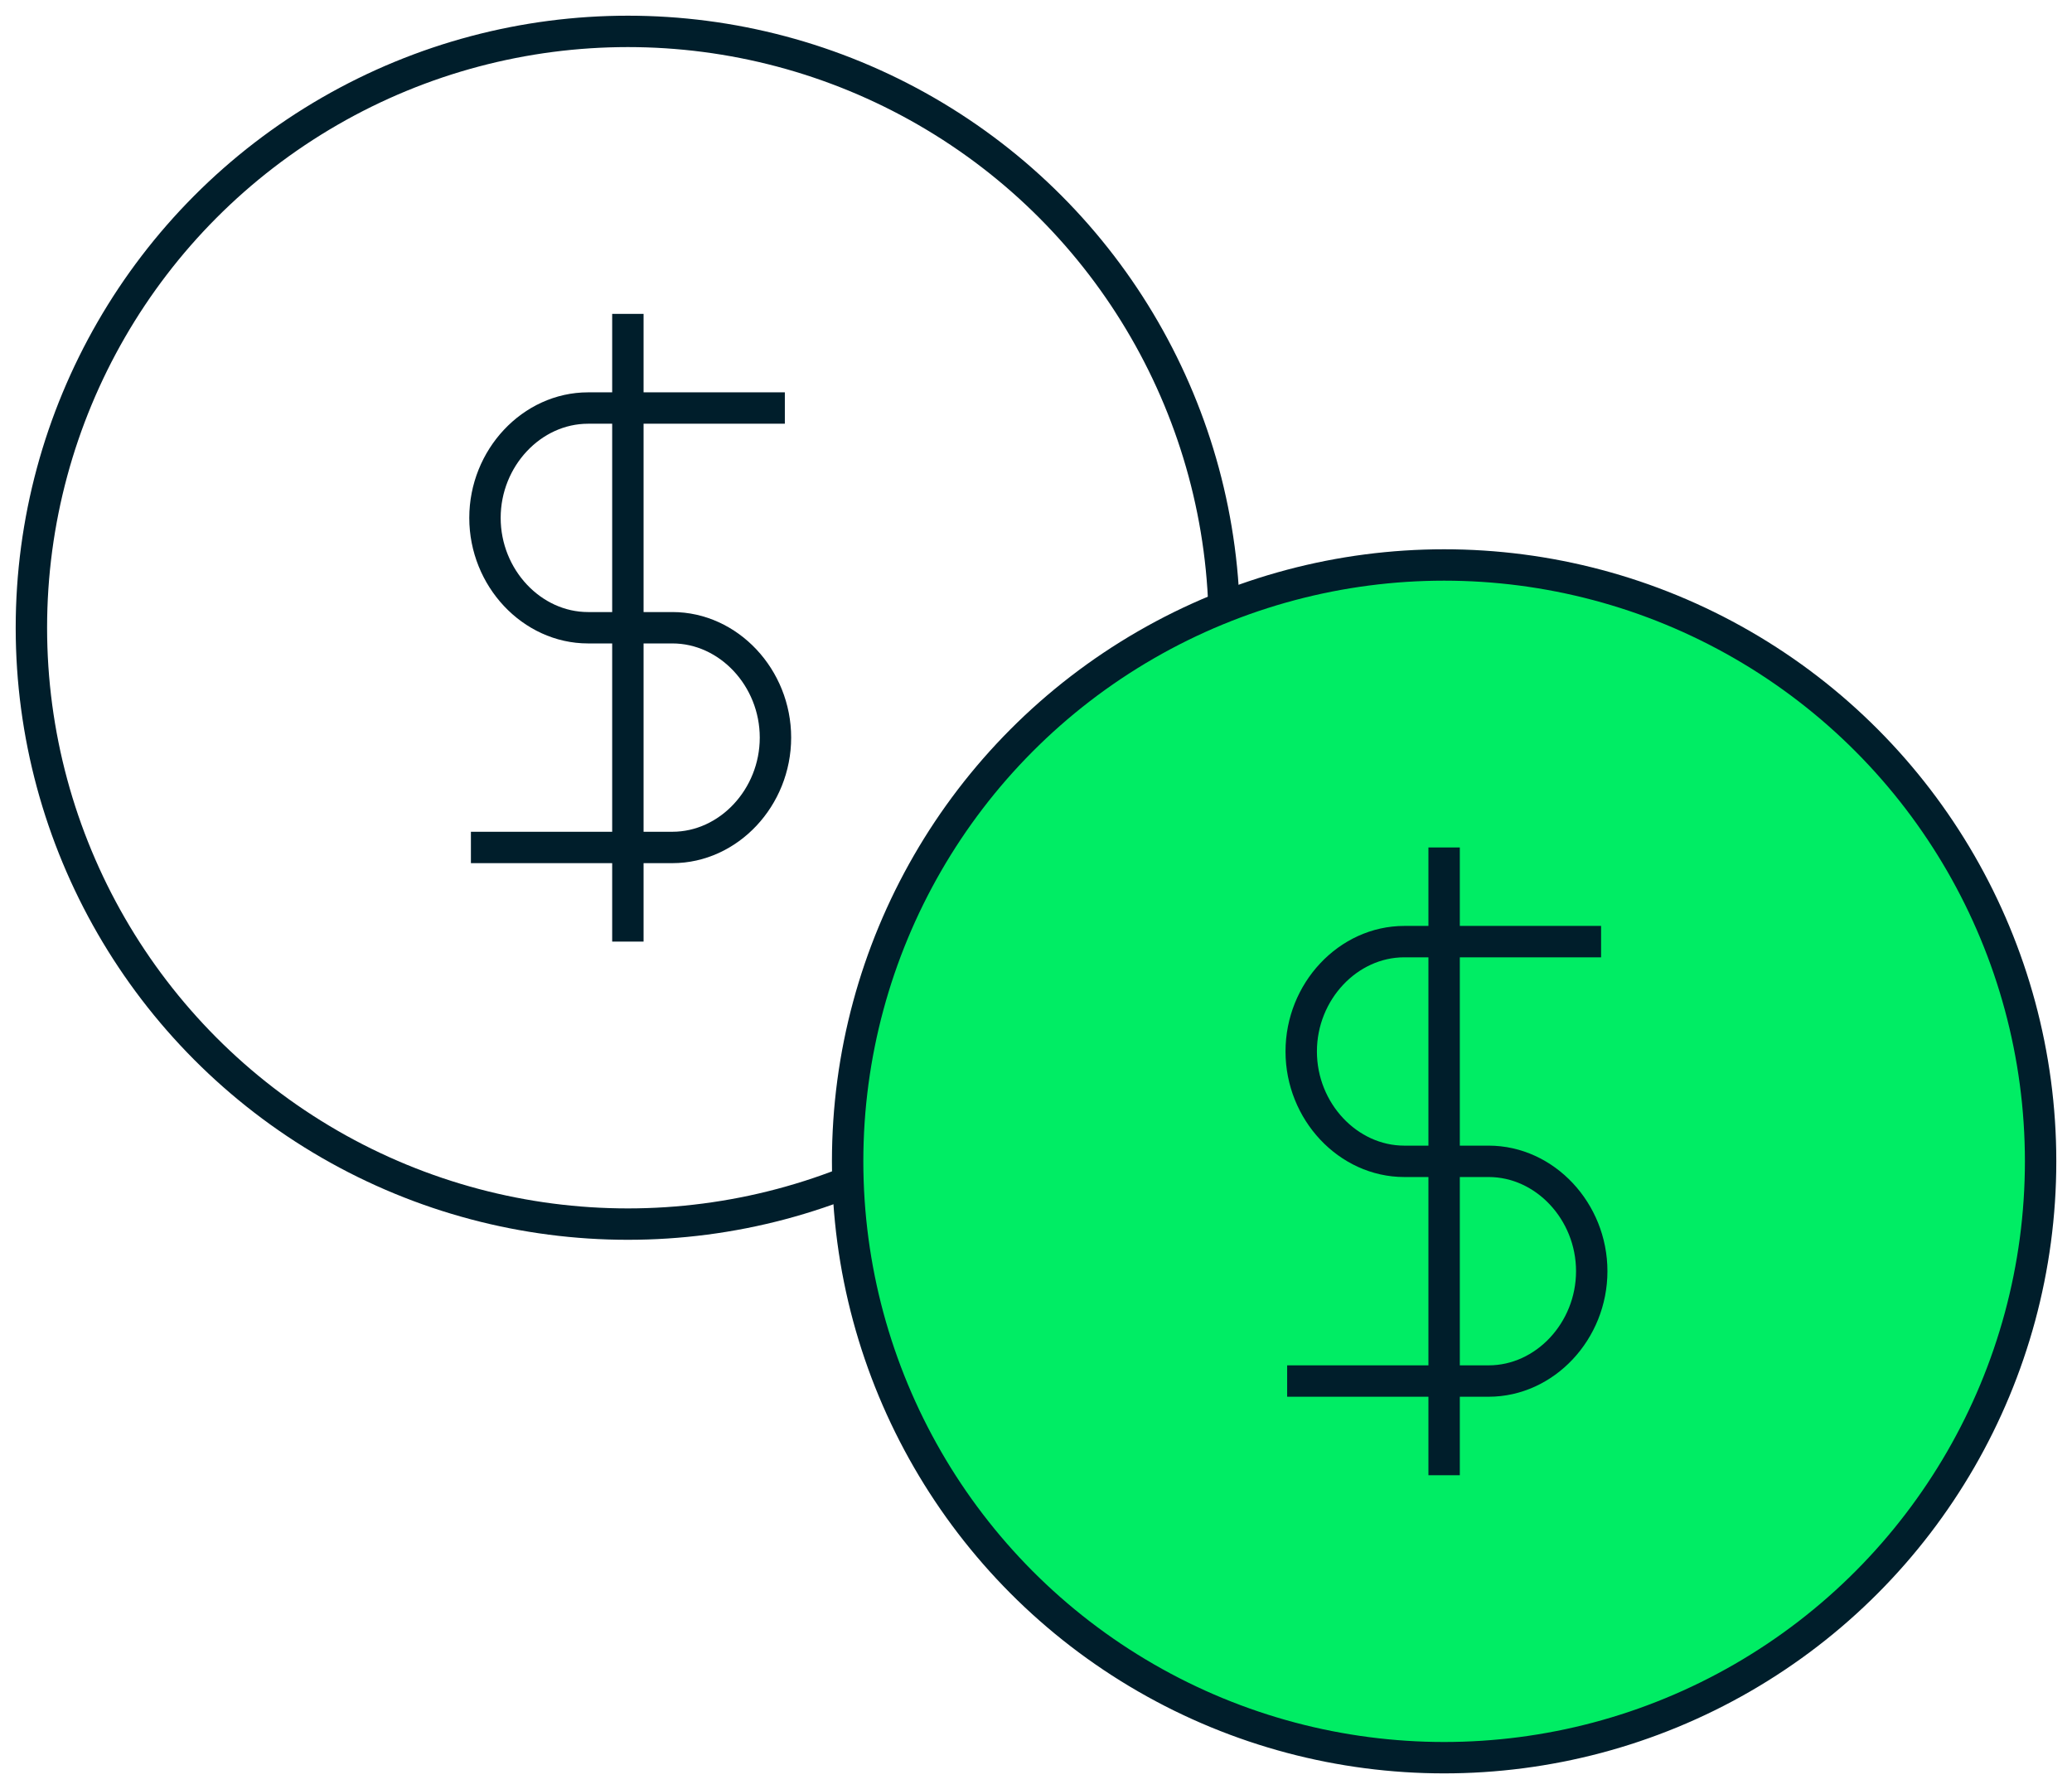 <?xml version="1.0" encoding="utf-8"?>
<svg xmlns="http://www.w3.org/2000/svg" width="66" height="57" viewBox="0 0 66 57" fill="none">
<circle cx="20" cy="20" r="19" stroke="#001E2B"/>
<path d="M25 13H18.731C16.94 13 15.448 14.591 15.448 16.5C15.448 18.409 16.94 20 18.731 20H21.418C23.209 20 24.701 21.591 24.701 23.5C24.701 25.409 23.209 27 21.418 27H15M20 10V30" stroke="#001E2B" stroke-miterlimit="10"/>
<circle cx="46" cy="37" r="19" fill="#00ED64" stroke="#001E2B"/>
<path d="M51 30H44.731C42.94 30 41.448 31.591 41.448 33.5C41.448 35.409 42.94 37 44.731 37H47.418C49.209 37 50.702 38.591 50.702 40.5C50.702 42.409 49.209 44 47.418 44H41M46 27V47" stroke="#001E2B" stroke-miterlimit="10"/>
</svg>